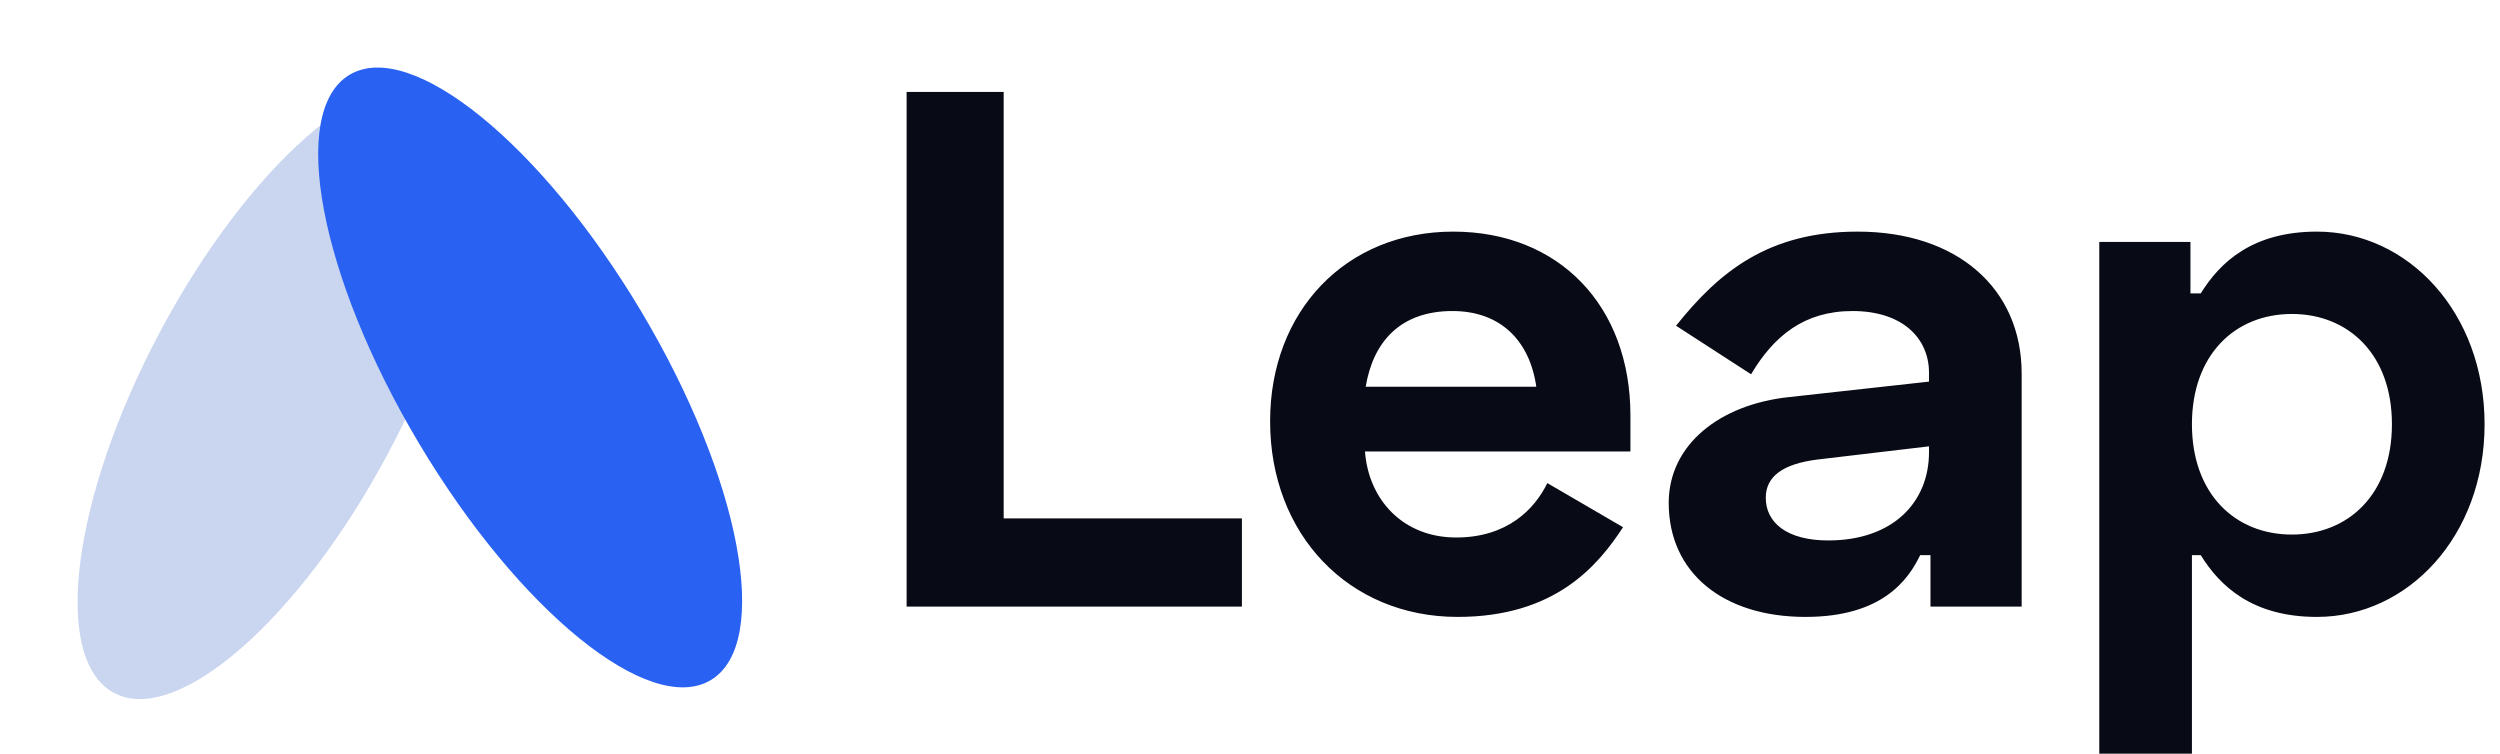 <svg xmlns="http://www.w3.org/2000/svg" width="136" height="41" viewBox="0 0 136 41" fill="none"><path opacity="0.8" d="M23.633 4.98C27.06 6.805 25.936 15.609 21.123 24.643C16.311 33.676 9.631 39.52 6.205 37.695C2.778 35.869 3.901 27.066 8.714 18.032C13.527 8.998 20.206 3.154 23.633 4.98Z" fill="#BDCCEB"></path><path d="M38.663 36.999C35.329 38.988 28.228 33.229 22.803 24.135C17.378 15.042 15.683 6.057 19.017 4.068C22.351 2.079 29.452 7.838 34.877 16.932C40.303 26.025 41.998 35.01 38.663 36.999Z" fill="#2962F2"></path><path d="M49.32 5V33H67.56V28.2H54.6V5H49.32ZM69.094 22.92C69.094 29.08 73.374 33.56 79.294 33.56C84.615 33.56 86.934 30.76 88.294 28.68L84.174 26.28C83.495 27.68 82.014 29.24 79.215 29.24C76.335 29.24 74.454 27.2 74.254 24.56H88.695V22.6C88.695 16.64 84.814 12.6 79.055 12.6C73.215 12.6 69.094 16.92 69.094 22.92ZM74.294 21.04C74.695 18.6 76.174 16.92 79.014 16.92C81.615 16.92 83.215 18.52 83.575 21.04H74.294ZM91.178 17.72L95.258 20.36C96.498 18.28 98.138 16.92 100.778 16.92C103.498 16.92 104.938 18.4 104.938 20.28V20.76L97.338 21.6C93.538 22 90.778 24.2 90.778 27.36C90.778 31.16 93.738 33.56 98.218 33.56C102.418 33.56 103.818 31.52 104.458 30.2H105.018V33H109.978V20.32C109.978 15.68 106.458 12.6 101.058 12.6C96.218 12.6 93.538 14.76 91.178 17.72ZM96.058 27.08C96.058 25.92 96.978 25.24 98.858 25L104.938 24.28V24.6C104.938 27.32 102.978 29.4 99.458 29.4C97.218 29.4 96.058 28.44 96.058 27.08ZM114.201 41H119.241V30.2H119.721C120.761 31.88 122.521 33.56 126.041 33.56C131.001 33.56 135.161 29.16 135.161 23.08C135.161 17 131.001 12.6 126.041 12.6C122.521 12.6 120.761 14.28 119.721 15.96H119.161V13.16H114.201V41ZM124.681 29.08C121.561 29.08 119.241 26.84 119.241 23.08C119.241 19.32 121.561 17.08 124.681 17.08C127.721 17.08 130.121 19.24 130.121 23.08C130.121 26.92 127.721 29.08 124.681 29.08Z" fill="#080A15"></path></svg>